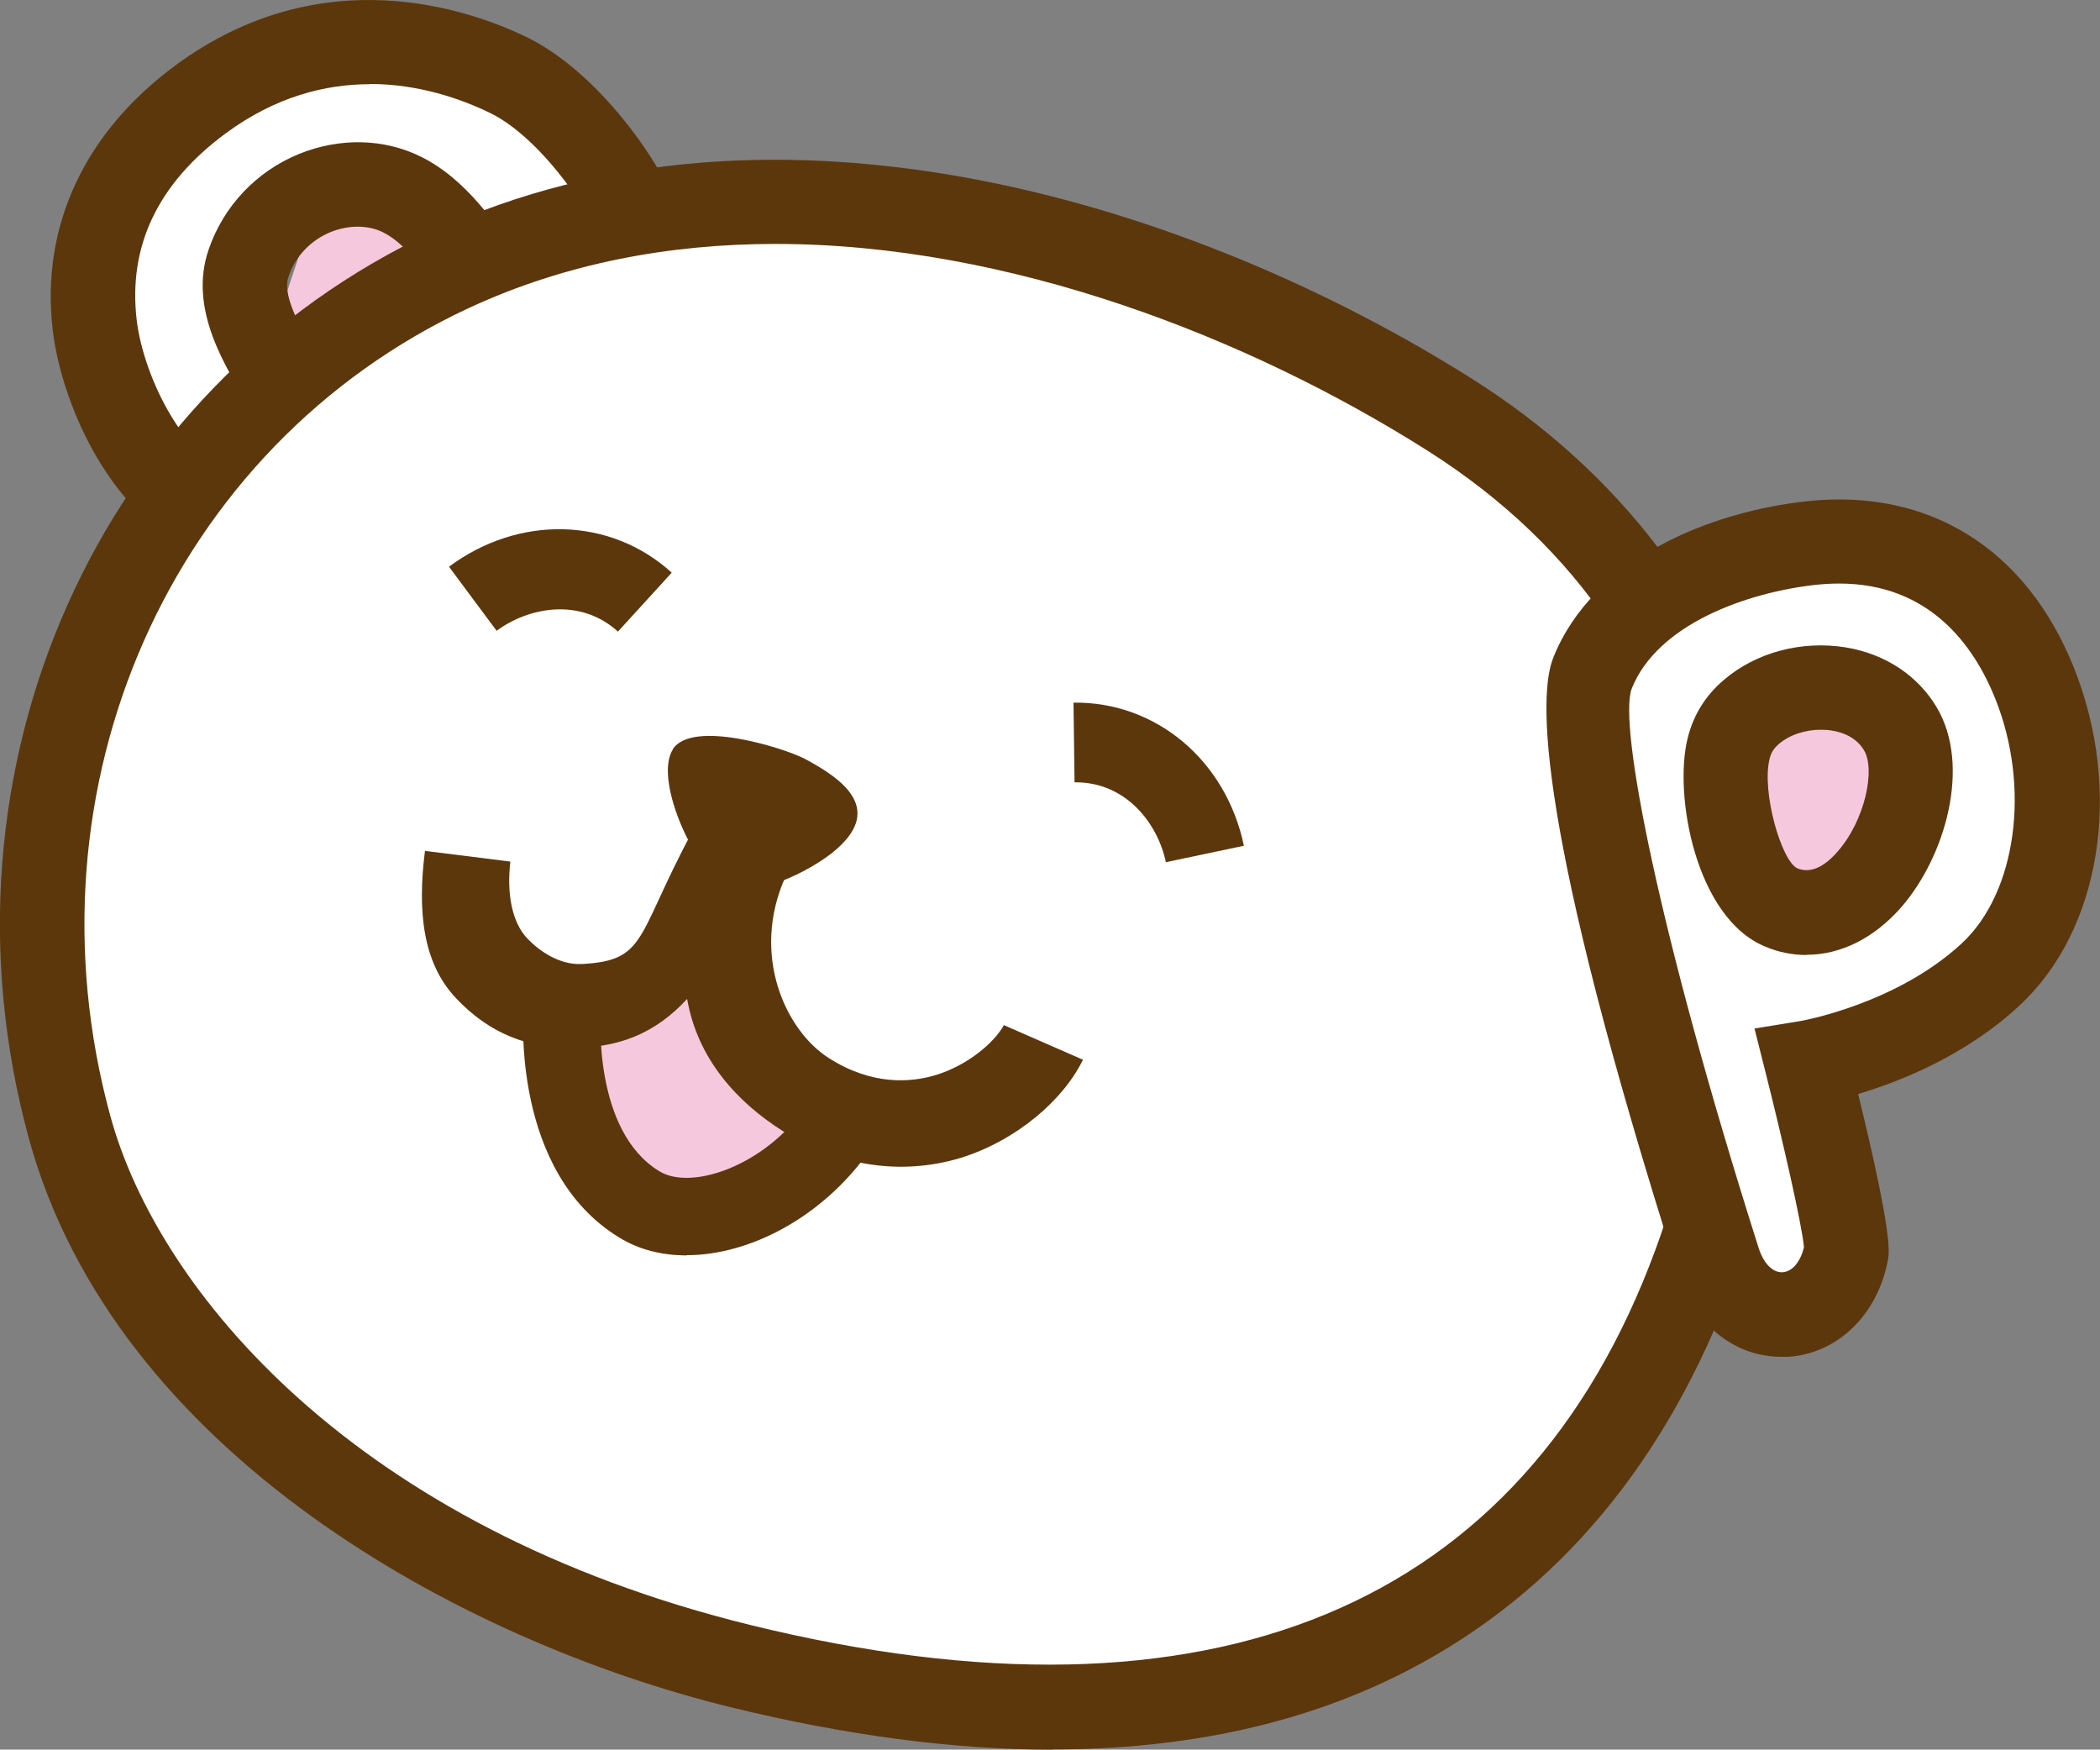 <?xml version="1.0" encoding="UTF-8"?>
<svg id="_レイヤー_2" data-name="レイヤー 2" xmlns="http://www.w3.org/2000/svg" viewBox="0 0 102.29 85.21">
  <rect x="0" y="0" width="102.29" height="85.21" fill="#808080" stroke="none"/>
  <defs>
    <style>
      .cls-1 {
        fill: #5c370c;
      }

      .cls-1, .cls-2, .cls-3 {
        stroke-width: 0px;
      }

      .cls-2 {
        fill: #fff;
      }

      .cls-3 {
        fill: #f6c8dd;
      }
    </style>
  </defs>
  <g id="title">
    <g>
      <polygon class="cls-3" points="28.55 18.46 16.97 23.4 13.02 17.09 15.28 10.31 21.35 10.48 28.55 18.46"/>
      <g>
        <path class="cls-2" d="M9.77,4.84c5.55-4.09,11.35-2.94,14.97-1.19,3.61,1.75,7.15,7.36,7.12,9.78-.04,2.41-3.5,4.78-6.16,2.98-1.54-1.04-3.25-5.51-6.12-6.93-2.65-1.33-6.38.08-7.49,3.34-.99,2.91,2.52,6.32,3.4,8.84.88,2.49-1.19,4.38-4.07,3.7-4.04-.95-6.43-6.25-6.82-9.53-.52-4.39,1.33-8.19,5.16-11.01Z"/>
        <path class="cls-1" d="M12.58,27.57c-.52,0-1.07-.06-1.62-.19-5.28-1.25-7.95-7.58-8.39-11.29-.6-5.04,1.53-9.63,5.98-12.91C15.69-2.08,22.88.47,25.64,1.8c4.24,2.05,8.32,8.41,8.28,11.66-.03,1.96-1.33,3.89-3.32,4.92-2,1.04-4.26.94-6.05-.26-.95-.64-1.69-1.75-2.55-3.04-.94-1.4-2.1-3.15-3.33-3.76-.73-.37-1.69-.37-2.56-.02-.98.4-1.73,1.19-2.06,2.18-.35,1.03.8,2.87,1.72,4.36.67,1.08,1.3,2.09,1.67,3.14.63,1.78.31,3.61-.85,4.9-.98,1.09-2.42,1.68-4.02,1.68ZM18.02,4.1c-2.16,0-4.59.6-7.02,2.39h0c-3.31,2.44-4.77,5.5-4.34,9.11.33,2.75,2.39,7.09,5.25,7.77.81.19,1.41.02,1.63-.23.18-.21.12-.54.03-.79-.22-.62-.74-1.45-1.28-2.33-1.38-2.22-3.11-4.99-2.13-7.86.72-2.11,2.32-3.81,4.4-4.66,1.99-.81,4.16-.76,5.96.14,2.2,1.09,3.71,3.34,4.91,5.15.48.72,1.13,1.7,1.43,1.91.72.48,1.46.22,1.85.02.68-.36,1.1-.96,1.1-1.34.02-1.52-3.02-6.47-5.96-7.89-1.37-.66-3.43-1.4-5.83-1.4Z"/>
      </g>
      <g>
        <path class="cls-2" d="M82.57,61.56c5.61-15.26,2.92-31.95-11.95-41.35-13.99-8.85-33.24-14.22-48.63-7.07C6.63,20.27-1.24,37.98,3.4,54.91c3.74,13.64,18.83,22.83,32.7,26.23,27.65,6.78,40.95-4.57,46.47-19.59Z"/>
        <path class="cls-1" d="M51.25,85.21c-4.81,0-10.03-.69-15.64-2.06-13.16-3.22-30.01-12.41-34.2-27.69C-3.52,37.45,4.77,18.87,21.12,11.27c16.67-7.75,37.07-1.36,50.6,7.19,14.46,9.14,19.36,25.92,12.78,43.8h0c-3.26,8.89-8.62,15.31-15.92,19.09-4.96,2.57-10.76,3.85-17.33,3.85ZM37.77,11.88c-5.13,0-10.21.93-14.93,3.12C8.33,21.75.98,38.31,5.38,54.37c2.32,8.47,11.88,20.04,31.21,24.78,22.4,5.49,37.63-.84,44.05-18.3h0c4.6-12.51,4.09-29.29-11.12-38.91-8.69-5.5-20.36-10.06-31.74-10.06Z"/>
      </g>
      <path class="cls-3" d="M40.75,55.06c-2.56,3.58-7.1,5.12-9.6,3.61-4.33-2.62-3.77-9.47-3.77-9.47l6.04-2.29,7.33,8.15Z"/>
      <g>
        <path class="cls-2" d="M83.71,61.39c1.18,3.73,5.52,3.38,6.23-.41.17-.96-1.92-9.22-1.92-9.22,0,0,5.21-.84,8.96-4.31,3.45-3.2,4.11-9.26,2.14-14.18-1.94-4.84-5.72-7.39-10.87-6.83-4.1.45-9.08,2.34-10.67,6.34-1.53,3.83,4.53,23.56,6.14,28.61Z"/>
        <path class="cls-1" d="M86.78,66.08c-2.29,0-4.25-1.56-5.04-4.06-6.97-21.91-6.8-28.2-6.08-29.99,1.93-4.84,7.65-7.11,12.36-7.62,5.94-.64,10.68,2.31,13,8.11,2.4,6.01,1.31,12.78-2.65,16.45-2.6,2.42-5.78,3.69-7.86,4.31,1.67,6.83,1.52,7.69,1.45,8.08-.5,2.68-2.46,4.57-4.87,4.72-.1,0-.21,0-.31,0ZM89.6,28.42c-.36,0-.74.02-1.14.06-3.36.37-7.73,1.91-8.98,5.06-.66,1.71,1.29,11.83,6.18,27.23h0c.24.76.69,1.22,1.17,1.19.47-.03.87-.5,1.04-1.22-.08-1-1.01-5.1-1.86-8.47l-.55-2.18,2.22-.36s4.66-.8,7.88-3.79c2.66-2.47,3.36-7.59,1.63-11.91-1.05-2.62-3.22-5.61-7.6-5.61Z"/>
      </g>
      <g>
        <path class="cls-3" d="M84.2,36.44c-.52,2.02.38,6.86,2.56,7.76,4.13,1.7,7.63-5.59,5.81-8.68-1.46-2.47-5.22-2.6-7.28-.83-.58.5-.93,1.1-1.09,1.76Z"/>
        <path class="cls-1" d="M87.99,46.51c-.67,0-1.35-.13-2.01-.41-3.4-1.4-4.47-7.43-3.77-10.17.28-1.12.87-2.06,1.75-2.81,1.57-1.35,3.8-1.94,5.95-1.59,1.93.32,3.51,1.37,4.44,2.94,1.67,2.84.4,7.24-1.72,9.69-1.33,1.53-2.97,2.34-4.63,2.34ZM88.69,35.54c-.77,0-1.53.25-2.05.7-.23.2-.37.41-.44.7h0c-.41,1.59.57,5,1.35,5.35.61.25,1.28-.03,1.97-.83,1.34-1.54,1.83-3.99,1.28-4.91-.38-.65-1.06-.89-1.57-.97-.18-.03-.37-.04-.55-.04Z"/>
      </g>
      <path class="cls-1" d="M33.45,61.14c-1.19,0-2.31-.27-3.27-.86-5.27-3.19-4.7-10.91-4.67-11.24l3.75.3c0,.06-.4,5.74,2.87,7.71,1.54.93,5.05-.24,7.09-3.1l3.06,2.19c-2.24,3.13-5.75,4.99-8.83,4.99Z"/>
      <path class="cls-1" d="M48.91,49.91c-.47.86-1.76,1.97-3.34,2.45-1.2.36-3.08.52-5.2-.83-2.13-1.36-3.8-5.05-2.12-8.81l-.79-.35c.16-.29.33-.6.51-.9l-3.64-2.07c-3.46,6.07-2.59,7.37-5.99,7.55-1.11.05-2.09-.65-2.65-1.24-.73-.76-1.02-2.13-.83-3.75l-4.16-.52c-.37,2.91-.12,5.44,1.5,7.16.99,1.05,2.6,2.32,5.18,2.42,2.8.12,4.61-.77,6.09-2.37.5,2.89,2.4,5.01,4.67,6.44,2.7,1.72,5.78,2.17,8.66,1.3,2.72-.85,5-2.82,5.95-4.78l-3.84-1.68Z"/>
      <path class="cls-1" d="M32.77,36.49c.94-1.47,5.42-.06,6.42.46,1.96,1.04,3.92,2.52,1.35,4.58-1.17.93-3.75,2.22-5.15,1.66-1.41-.57-3.6-5.18-2.61-6.7Z"/>
      <path class="cls-1" d="M21.87,27.6l2.32,3.12c1.56-1.15,4.07-1.63,5.91.04l2.62-2.87c-2.98-2.71-7.43-2.83-10.85-.29Z"/>
      <path class="cls-1" d="M52.29,34.22l.05,3.88c2.49-.03,4.05,1.99,4.45,3.89l3.8-.8c-.87-4.16-4.29-7.03-8.31-6.97Z"/>
    </g>
  </g>
</svg>